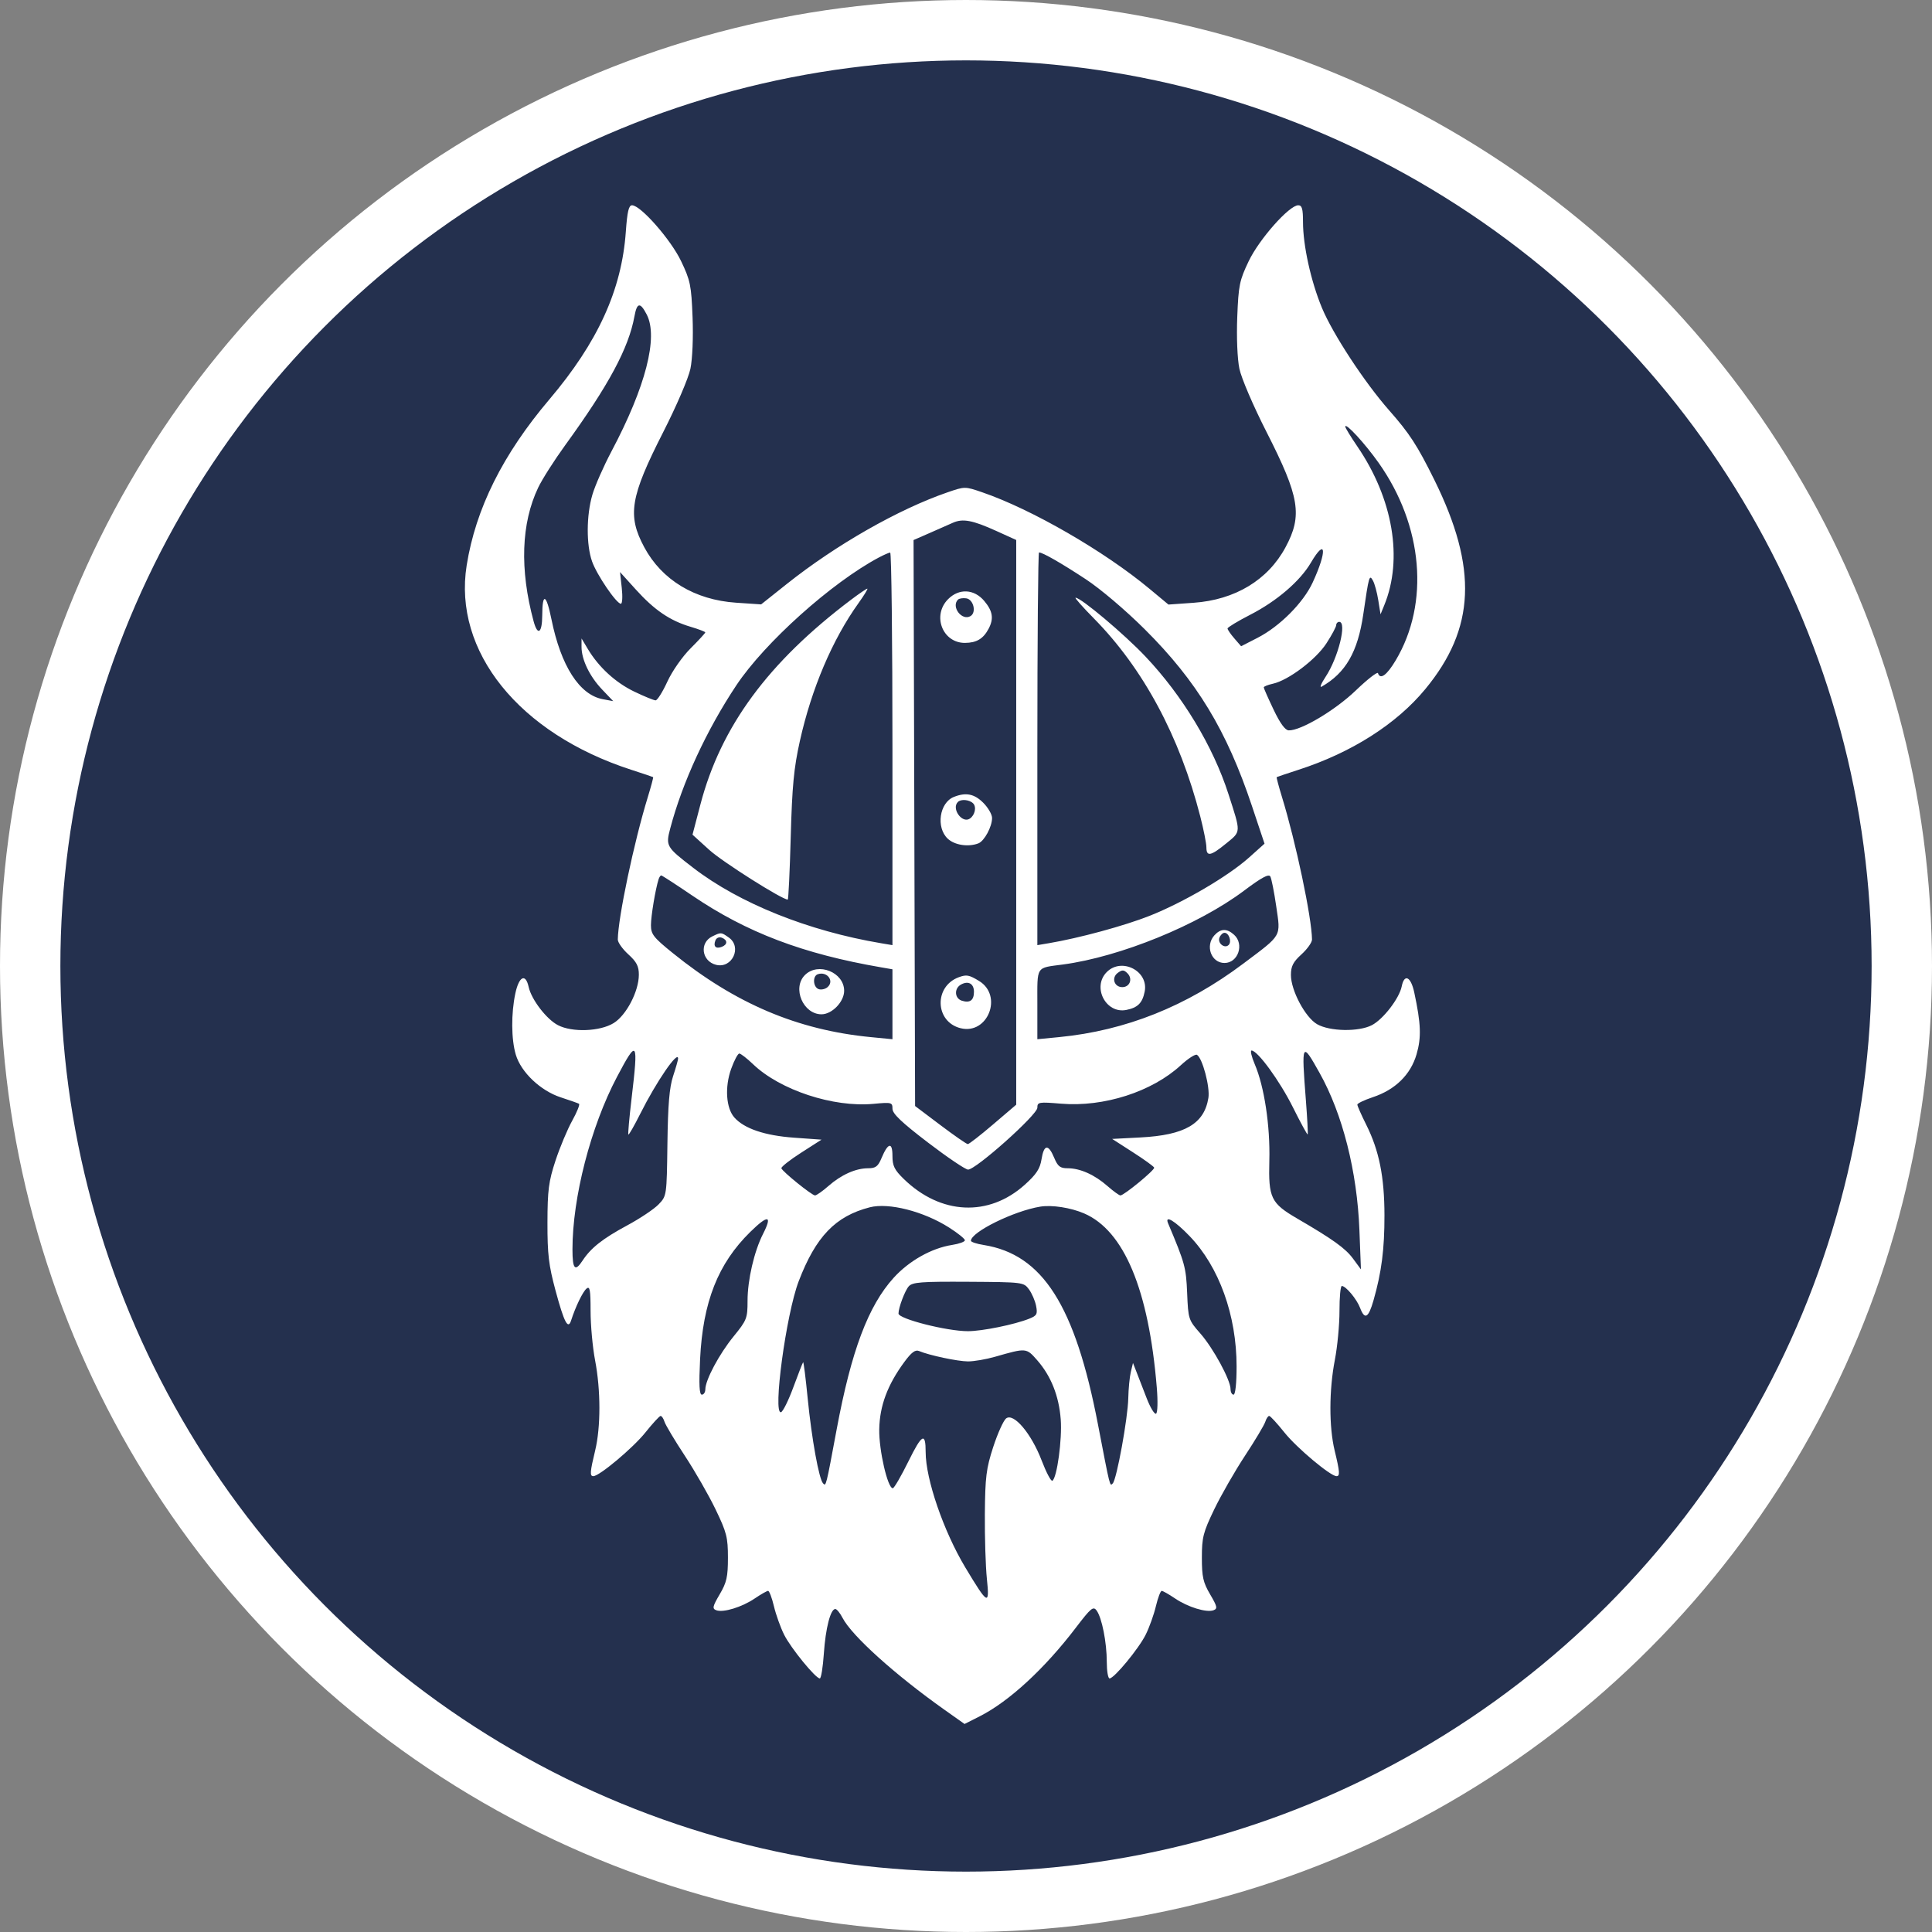 <svg width="160" height="160" viewBox="0 0 160 160" fill="none" xmlns="http://www.w3.org/2000/svg">
<rect x="0" y="0" width="160" height="160" fill="#808080" stroke="none"/>
<circle cx="80" cy="80" r="77.5" fill="#24304E" stroke="white" stroke-width="5"/>
<g clip-path="url(#clip0_3838_20)">
<path fill-rule="evenodd" clip-rule="evenodd" d="M51.828 19.188C51.486 24.015 49.514 28.338 45.487 33.089C41.635 37.635 39.395 42.13 38.648 46.82C37.513 53.947 42.985 60.742 52.284 63.752C53.247 64.063 54.059 64.337 54.089 64.359C54.119 64.382 53.92 65.126 53.648 66.013C52.502 69.74 51.183 76.004 51.164 77.806C51.161 78.044 51.553 78.596 52.034 79.034C52.725 79.663 52.909 80.019 52.907 80.728C52.903 82.096 51.87 84.079 50.824 84.725C49.691 85.425 47.392 85.513 46.209 84.901C45.259 84.409 44.011 82.782 43.781 81.736C43.528 80.585 42.984 80.845 42.68 82.262C42.322 83.934 42.337 86.075 42.717 87.346C43.151 88.799 44.763 90.33 46.432 90.875C47.176 91.118 47.858 91.358 47.95 91.409C48.04 91.46 47.787 92.092 47.387 92.814C46.987 93.535 46.364 95.025 46.002 96.125C45.436 97.846 45.344 98.561 45.338 101.25C45.333 103.873 45.44 104.776 46.005 106.872C46.722 109.529 47.043 110.144 47.297 109.354C47.667 108.205 48.262 106.976 48.573 106.718C48.85 106.488 48.909 106.813 48.909 108.573C48.909 109.746 49.078 111.588 49.284 112.665C49.756 115.132 49.758 118.182 49.289 120.125C48.859 121.904 48.834 122.25 49.135 122.25C49.636 122.25 52.422 119.913 53.444 118.637C54.044 117.887 54.611 117.268 54.705 117.262C54.799 117.255 54.947 117.473 55.033 117.747C55.12 118.02 55.876 119.285 56.714 120.559C57.552 121.833 58.698 123.831 59.261 125C60.179 126.906 60.284 127.318 60.284 129C60.284 130.592 60.181 131.05 59.601 132.037C59.012 133.04 58.972 133.221 59.315 133.352C59.891 133.573 61.447 133.097 62.511 132.374C63.017 132.031 63.512 131.75 63.611 131.75C63.71 131.75 63.927 132.321 64.093 133.02C64.258 133.719 64.639 134.78 64.937 135.378C65.493 136.489 67.541 139 67.894 139C68.001 139 68.151 138.072 68.228 136.938C68.37 134.843 68.78 133.25 69.177 133.25C69.298 133.25 69.568 133.582 69.778 133.988C70.542 135.466 74.124 138.695 78.207 141.588L79.88 142.773L81.133 142.139C83.572 140.903 86.51 138.194 89.106 134.788C90.35 133.157 90.541 132.999 90.818 133.378C91.255 133.976 91.659 136.023 91.659 137.637C91.659 138.387 91.763 139 91.89 139C92.27 139 94.299 136.544 94.881 135.378C95.18 134.78 95.56 133.719 95.726 133.02C95.892 132.321 96.109 131.75 96.207 131.75C96.306 131.75 96.801 132.031 97.308 132.374C98.372 133.097 99.928 133.573 100.503 133.352C100.846 133.221 100.807 133.04 100.217 132.037C99.637 131.05 99.534 130.592 99.534 129C99.534 127.318 99.64 126.906 100.557 125C101.12 123.831 102.266 121.833 103.104 120.559C103.942 119.285 104.698 118.02 104.785 117.747C104.872 117.473 105.02 117.255 105.113 117.262C105.207 117.268 105.775 117.887 106.375 118.637C107.396 119.913 110.183 122.25 110.684 122.25C110.984 122.25 110.959 121.904 110.529 120.125C110.056 118.166 110.063 115.122 110.546 112.625C110.759 111.525 110.932 109.697 110.93 108.562C110.928 107.428 111.015 106.5 111.124 106.5C111.456 106.5 112.36 107.584 112.636 108.312C113.021 109.329 113.329 109.156 113.749 107.688C114.416 105.349 114.659 103.463 114.655 100.642C114.651 97.456 114.213 95.281 113.147 93.148C112.741 92.335 112.409 91.585 112.409 91.48C112.409 91.376 112.987 91.098 113.693 90.864C115.552 90.246 116.823 88.999 117.314 87.31C117.721 85.907 117.68 84.793 117.122 82.188C116.84 80.871 116.3 80.611 116.084 81.688C115.885 82.681 114.55 84.414 113.61 84.901C112.519 85.464 110.132 85.423 109.081 84.822C108.1 84.262 106.909 82.026 106.909 80.745C106.909 80.018 107.089 79.667 107.784 79.034C108.265 78.596 108.657 78.044 108.655 77.806C108.636 76.004 107.316 69.74 106.17 66.013C105.898 65.126 105.7 64.382 105.73 64.359C105.76 64.337 106.572 64.063 107.534 63.752C111.927 62.33 115.643 59.967 118.031 57.076C122.184 52.048 122.4 47.055 118.782 39.733C117.378 36.893 116.732 35.898 115.043 33.982C113.003 31.666 110.377 27.661 109.477 25.494C108.563 23.293 107.909 20.327 107.909 18.386C107.909 17.29 107.827 17 107.514 17C106.769 17 104.287 19.799 103.414 21.625C102.649 23.224 102.567 23.625 102.464 26.259C102.398 27.944 102.472 29.721 102.641 30.535C102.803 31.317 103.789 33.616 104.89 35.777C107.632 41.163 107.882 42.679 106.462 45.322C105.006 48.033 102.285 49.677 98.853 49.919L96.766 50.067L95.203 48.767C91.454 45.646 85.436 42.173 81.347 40.77C79.915 40.279 79.903 40.279 78.472 40.772C74.41 42.169 69.229 45.123 65.159 48.362L63.034 50.053L60.956 49.913C57.539 49.681 54.814 48.035 53.356 45.322C51.936 42.679 52.186 41.163 54.929 35.777C56.029 33.616 57.016 31.317 57.178 30.535C57.347 29.721 57.42 27.944 57.355 26.259C57.252 23.625 57.169 23.224 56.405 21.625C55.552 19.841 53.056 17 52.341 17C52.07 17 51.946 17.528 51.828 19.188ZM52.544 26.188C52.063 28.831 50.411 31.904 46.803 36.875C45.905 38.112 44.901 39.688 44.573 40.375C43.16 43.333 43.029 47.154 44.192 51.455C44.528 52.696 44.899 52.437 44.906 50.958C44.913 49.041 45.242 49.178 45.666 51.275C46.45 55.148 47.984 57.541 49.914 57.903L50.784 58.066L49.859 57.096C48.829 56.015 48.159 54.624 48.16 53.571L48.161 52.875L48.684 53.75C49.586 55.256 50.977 56.532 52.534 57.279C53.359 57.675 54.151 58 54.295 58C54.438 58 54.874 57.306 55.264 56.457C55.664 55.584 56.502 54.384 57.191 53.695C57.861 53.025 58.409 52.43 58.409 52.373C58.409 52.316 57.861 52.106 57.19 51.907C55.483 51.401 54.202 50.529 52.667 48.834L51.347 47.375L51.492 48.688C51.571 49.409 51.538 50 51.419 50C51.052 50 49.427 47.614 49.032 46.495C48.547 45.12 48.557 42.692 49.055 40.983C49.272 40.236 49.987 38.612 50.642 37.375C53.47 32.04 54.53 27.925 53.56 26.05C53.019 25.004 52.753 25.04 52.544 26.188ZM111.409 35.331C111.409 35.427 111.858 36.163 112.406 36.967C115.365 41.301 116.211 46.29 114.637 50.125L114.33 50.875L114.143 49.708C114.04 49.065 113.842 48.336 113.702 48.086C113.403 47.55 113.37 47.663 112.901 50.875C112.445 53.993 111.442 55.733 109.449 56.867C109.265 56.971 109.413 56.605 109.779 56.053C110.83 54.464 111.566 51.5 110.909 51.5C110.772 51.5 110.659 51.619 110.659 51.765C110.659 51.911 110.294 52.593 109.847 53.282C108.975 54.624 106.695 56.343 105.411 56.624C104.997 56.715 104.659 56.851 104.659 56.926C104.659 57.002 105.025 57.83 105.472 58.767C106.013 59.904 106.432 60.477 106.727 60.486C107.724 60.517 110.564 58.829 112.275 57.187C113.242 56.258 114.071 55.612 114.117 55.749C114.306 56.316 114.848 55.925 115.586 54.688C118.409 49.951 117.854 43.534 114.171 38.327C113.027 36.711 111.409 34.956 111.409 35.331ZM78.909 43.295C78.566 43.45 77.693 43.835 76.971 44.15L75.657 44.724L75.721 68.159L75.784 91.596L77.876 93.173C79.026 94.04 80.049 94.75 80.15 94.75C80.251 94.75 81.194 94.016 82.246 93.118L84.159 91.485V68.102V44.719L82.519 43.975C80.538 43.077 79.733 42.925 78.909 43.295ZM108.564 46.596C107.667 48.127 105.741 49.781 103.536 50.913C102.505 51.442 101.661 51.953 101.66 52.048C101.66 52.144 101.912 52.514 102.222 52.87L102.784 53.519L104.144 52.822C105.975 51.883 107.929 49.925 108.705 48.25C109.919 45.632 109.819 44.456 108.564 46.596ZM72.784 46.169C68.874 48.248 63.339 53.21 60.983 56.75C58.51 60.466 56.514 64.786 55.507 68.604C55.122 70.064 55.169 70.146 57.409 71.868C61.236 74.812 66.937 77.1 72.972 78.115L73.909 78.273V62.011C73.909 53.068 73.825 45.755 73.722 45.76C73.618 45.766 73.197 45.95 72.784 46.169ZM85.909 62.011V78.273L86.847 78.115C89.362 77.692 93.09 76.68 95.195 75.849C98.008 74.737 101.712 72.566 103.452 71.007L104.722 69.869L103.68 66.747C101.591 60.489 99.111 56.4 94.806 52.117C93.211 50.529 91.132 48.765 89.909 47.962C87.886 46.632 86.346 45.75 86.047 45.75C85.971 45.75 85.909 53.068 85.909 62.011ZM70.491 49.66C63.613 54.847 59.696 60.17 58.005 66.624L57.35 69.124L58.733 70.38C59.825 71.373 64.763 74.5 65.238 74.5C65.295 74.5 65.407 72.166 65.485 69.312C65.601 65.095 65.743 63.611 66.24 61.375C67.211 57.016 68.936 52.962 71.105 49.938C71.573 49.284 71.898 48.75 71.827 48.75C71.756 48.75 71.154 49.16 70.491 49.66ZM78.523 49.614C77.169 50.968 78.055 53.259 79.925 53.242C80.876 53.233 81.43 52.901 81.868 52.079C82.316 51.239 82.219 50.609 81.512 49.769C80.675 48.775 79.427 48.71 78.523 49.614ZM79.337 49.656C78.743 50.25 79.67 51.457 80.382 51.017C80.879 50.709 80.617 49.637 80.024 49.552C79.743 49.512 79.434 49.559 79.337 49.656ZM90.592 51.217C94.68 55.366 97.697 60.98 99.4 67.609C99.68 68.701 99.909 69.854 99.909 70.172C99.909 70.97 100.269 70.898 101.552 69.847C102.792 68.831 102.784 69.016 101.731 65.75C100.457 61.798 97.93 57.612 94.863 54.372C93.096 52.505 89.525 49.5 89.075 49.5C88.978 49.5 89.661 50.273 90.592 51.217ZM78.988 66.002C77.798 66.481 77.501 68.53 78.488 69.457C79.057 69.991 80.19 70.165 81.023 69.845C81.517 69.655 82.159 68.468 82.159 67.743C82.159 67.451 81.831 66.883 81.428 66.481C80.686 65.739 79.984 65.6 78.988 66.002ZM79.326 66.417C78.775 66.968 79.675 68.222 80.316 67.795C80.74 67.512 80.888 66.829 80.59 66.531C80.279 66.22 79.585 66.157 79.326 66.417ZM103.028 73.76C99.242 76.604 92.78 79.239 88.034 79.875C85.752 80.18 85.909 79.936 85.909 83.174V86.064L87.722 85.888C93.218 85.351 98.259 83.339 102.957 79.808C106.217 77.358 106.063 77.624 105.692 75.058C105.521 73.874 105.3 72.761 105.201 72.584C105.071 72.352 104.464 72.68 103.028 73.76ZM54.543 72.812C54.282 73.624 53.909 75.862 53.909 76.621C53.909 77.371 54.117 77.636 55.722 78.933C60.894 83.112 66.036 85.296 72.097 85.888L73.909 86.064V83.169V80.273L72.972 80.111C66.49 78.994 61.828 77.223 57.331 74.167C55.982 73.25 54.825 72.5 54.761 72.5C54.696 72.5 54.598 72.641 54.543 72.812ZM100.573 77.457C99.787 78.326 100.306 79.75 101.409 79.75C102.536 79.75 103.064 78.194 102.202 77.414C101.608 76.876 101.086 76.89 100.573 77.457ZM58.993 77.546C57.903 78.073 58.103 79.601 59.301 79.902C60.636 80.237 61.478 78.427 60.353 77.639C59.718 77.194 59.719 77.195 58.993 77.546ZM100.99 77.65C100.813 78.111 101.418 78.591 101.753 78.257C102.026 77.984 101.775 77.25 101.409 77.25C101.263 77.25 101.074 77.43 100.99 77.65ZM59.244 77.89C59.056 78.379 59.282 78.602 59.773 78.414C60.268 78.224 60.269 77.846 59.775 77.656C59.553 77.571 59.328 77.67 59.244 77.89ZM91.659 80.5C90.423 81.737 91.578 83.979 93.277 83.639C94.225 83.449 94.609 83.066 94.798 82.118C95.138 80.419 92.896 79.263 91.659 80.5ZM66.659 80.75C65.587 81.822 66.508 84 68.034 84C68.906 84 69.909 82.959 69.909 82.055C69.909 80.518 67.756 79.653 66.659 80.75ZM92.572 80.567C92.023 80.968 92.269 81.75 92.944 81.75C93.571 81.75 93.827 81.06 93.37 80.603C93.075 80.308 92.934 80.302 92.572 80.567ZM67.722 80.683C67.283 80.836 67.331 81.736 67.787 81.911C67.996 81.991 68.326 81.923 68.522 81.76C69.129 81.257 68.5 80.411 67.722 80.683ZM79.409 80.927C77.328 81.687 77.424 84.618 79.546 85.15C81.806 85.718 83.086 82.46 81.083 81.239C80.256 80.735 80.043 80.695 79.409 80.927ZM79.582 81.538C79.003 81.862 79.049 82.681 79.657 82.874C80.326 83.087 80.659 82.841 80.659 82.137C80.659 81.461 80.188 81.199 79.582 81.538ZM51.089 89.198C48.92 93.311 47.409 99.172 47.409 103.469C47.409 105.119 47.622 105.351 48.253 104.387C48.935 103.347 49.92 102.571 51.933 101.487C52.997 100.915 54.17 100.13 54.541 99.743C55.214 99.04 55.215 99.037 55.273 94.707C55.316 91.485 55.436 90.055 55.742 89.125C55.968 88.438 56.155 87.784 56.157 87.673C56.166 86.94 54.367 89.56 53.027 92.231C52.527 93.227 52.083 94.004 52.039 93.959C51.996 93.912 52.114 92.581 52.301 91C52.879 86.13 52.782 85.986 51.089 89.198ZM103.911 88.129C104.703 89.977 105.197 93.239 105.121 96.121C105.04 99.209 105.25 99.645 107.429 100.914C110.386 102.635 111.422 103.379 112.051 104.233L112.707 105.125L112.581 101.875C112.393 97.015 111.191 92.267 109.283 88.856C107.809 86.22 107.773 86.291 108.148 91.125C108.265 92.638 108.331 93.906 108.294 93.945C108.257 93.984 107.707 92.972 107.07 91.695C105.988 89.523 104.149 87 103.649 87C103.527 87 103.645 87.508 103.911 88.129ZM60.553 88.516C60.011 90.021 60.126 91.768 60.817 92.546C61.635 93.468 63.338 94.044 65.757 94.218L68.034 94.381L66.336 95.47C65.401 96.069 64.67 96.647 64.711 96.754C64.822 97.049 67.242 99 67.497 99C67.618 99 68.119 98.648 68.608 98.219C69.673 97.284 70.869 96.75 71.898 96.75C72.519 96.75 72.715 96.6 73.005 95.906C73.541 94.624 73.909 94.549 73.909 95.723C73.909 96.553 74.071 96.883 74.847 97.638C77.904 100.613 81.879 100.801 84.869 98.114C85.826 97.253 86.129 96.793 86.254 96.007C86.452 94.768 86.819 94.722 87.3 95.875C87.604 96.601 87.794 96.75 88.421 96.75C89.45 96.75 90.646 97.284 91.71 98.219C92.2 98.648 92.685 99 92.789 99C93.084 99 95.64 96.896 95.584 96.7C95.557 96.603 94.763 96.028 93.819 95.423L92.105 94.321L94.448 94.198C98.123 94.006 99.726 93.074 100.074 90.927C100.22 90.03 99.587 87.639 99.129 87.356C98.996 87.274 98.395 87.66 97.794 88.214C95.406 90.416 91.417 91.698 87.874 91.402C86.023 91.248 85.909 91.267 85.909 91.737C85.909 92.323 80.8 96.883 80.168 96.861C79.945 96.853 78.447 95.84 76.838 94.611C74.665 92.95 73.912 92.233 73.911 91.822C73.909 91.294 73.837 91.275 72.336 91.416C69.009 91.727 64.6 90.275 62.364 88.132C61.857 87.647 61.345 87.25 61.225 87.25C61.106 87.25 60.803 87.82 60.553 88.516ZM72.034 99.983C69.19 100.713 67.562 102.406 66.144 106.109C65.1 108.837 63.975 117.186 64.683 116.95C64.846 116.896 65.307 115.961 65.707 114.871C66.108 113.781 66.47 112.856 66.512 112.814C66.553 112.773 66.723 114.119 66.889 115.807C67.22 119.161 67.824 122.497 68.165 122.849C68.411 123.103 68.399 123.153 69.289 118.375C70.5 111.876 71.9 108.152 74.006 105.825C75.282 104.415 77.152 103.363 78.847 103.101C79.431 103.01 79.909 102.836 79.909 102.715C79.909 102.593 79.319 102.118 78.597 101.659C76.488 100.317 73.602 99.581 72.034 99.983ZM86.159 99.927C83.975 100.279 80.409 102.034 80.409 102.757C80.409 102.856 80.882 103.012 81.461 103.104C86.345 103.885 89.034 108.105 90.929 117.967C91.948 123.265 91.907 123.103 92.155 122.849C92.48 122.515 93.405 117.437 93.439 115.8C93.455 115.016 93.55 114.037 93.649 113.625L93.829 112.875L94.122 113.625C94.282 114.037 94.661 115.014 94.963 115.796C95.265 116.577 95.615 117.152 95.74 117.075C95.87 116.995 95.896 116.059 95.8 114.905C95.133 106.81 93.091 101.917 89.784 100.491C88.679 100.014 87.121 99.772 86.159 99.927ZM62.133 102.025C59.459 104.65 58.209 107.821 57.978 112.562C57.875 114.688 57.915 115.5 58.123 115.5C58.28 115.5 58.41 115.303 58.412 115.062C58.416 114.284 59.556 112.146 60.747 110.684C61.848 109.332 61.909 109.176 61.909 107.727C61.909 105.995 62.459 103.623 63.193 102.184C63.986 100.629 63.612 100.573 62.133 102.025ZM96.737 101.312C98.132 104.618 98.225 104.958 98.314 107.085C98.405 109.254 98.425 109.316 99.403 110.428C100.473 111.643 101.909 114.286 101.909 115.04C101.909 115.293 102.022 115.5 102.159 115.5C102.308 115.5 102.409 114.555 102.409 113.165C102.409 108.928 100.962 104.913 98.519 102.37C97.296 101.097 96.43 100.583 96.737 101.312ZM75.259 106.528C74.945 106.875 74.409 108.296 74.409 108.781C74.409 109.225 78.412 110.243 80.159 110.243C81.339 110.243 84.034 109.693 85.245 109.206C85.869 108.955 85.937 108.826 85.805 108.147C85.722 107.723 85.455 107.106 85.213 106.777C84.777 106.187 84.716 106.18 80.198 106.152C76.284 106.129 75.571 106.183 75.259 106.528ZM74.894 112.792C73.497 114.69 72.849 116.429 72.815 118.375C72.785 120.098 73.51 123.25 73.937 123.25C74.047 123.25 74.635 122.237 75.245 120.998C76.352 118.752 76.659 118.59 76.659 120.255C76.659 122.494 78.141 126.805 79.939 129.803C81.817 132.932 81.965 133.01 81.729 130.749C81.622 129.718 81.547 127.3 81.562 125.375C81.587 122.316 81.674 121.619 82.251 119.842C82.615 118.724 83.093 117.659 83.313 117.476C83.928 116.965 85.406 118.703 86.263 120.945C86.643 121.939 87.043 122.697 87.153 122.629C87.537 122.392 87.972 119.192 87.845 117.542C87.695 115.596 87.038 113.949 85.889 112.64C84.993 111.619 84.995 111.619 82.417 112.358C81.665 112.574 80.653 112.748 80.167 112.746C79.308 112.742 76.96 112.245 76.113 111.887C75.801 111.755 75.486 111.989 74.894 112.792Z" fill="white"/>
</g>
<defs>
<clipPath id="clip0_3838_20">
<rect width="83" height="126" fill="white" transform="translate(38.5 17)"/>
</clipPath>
</defs>
</svg>
